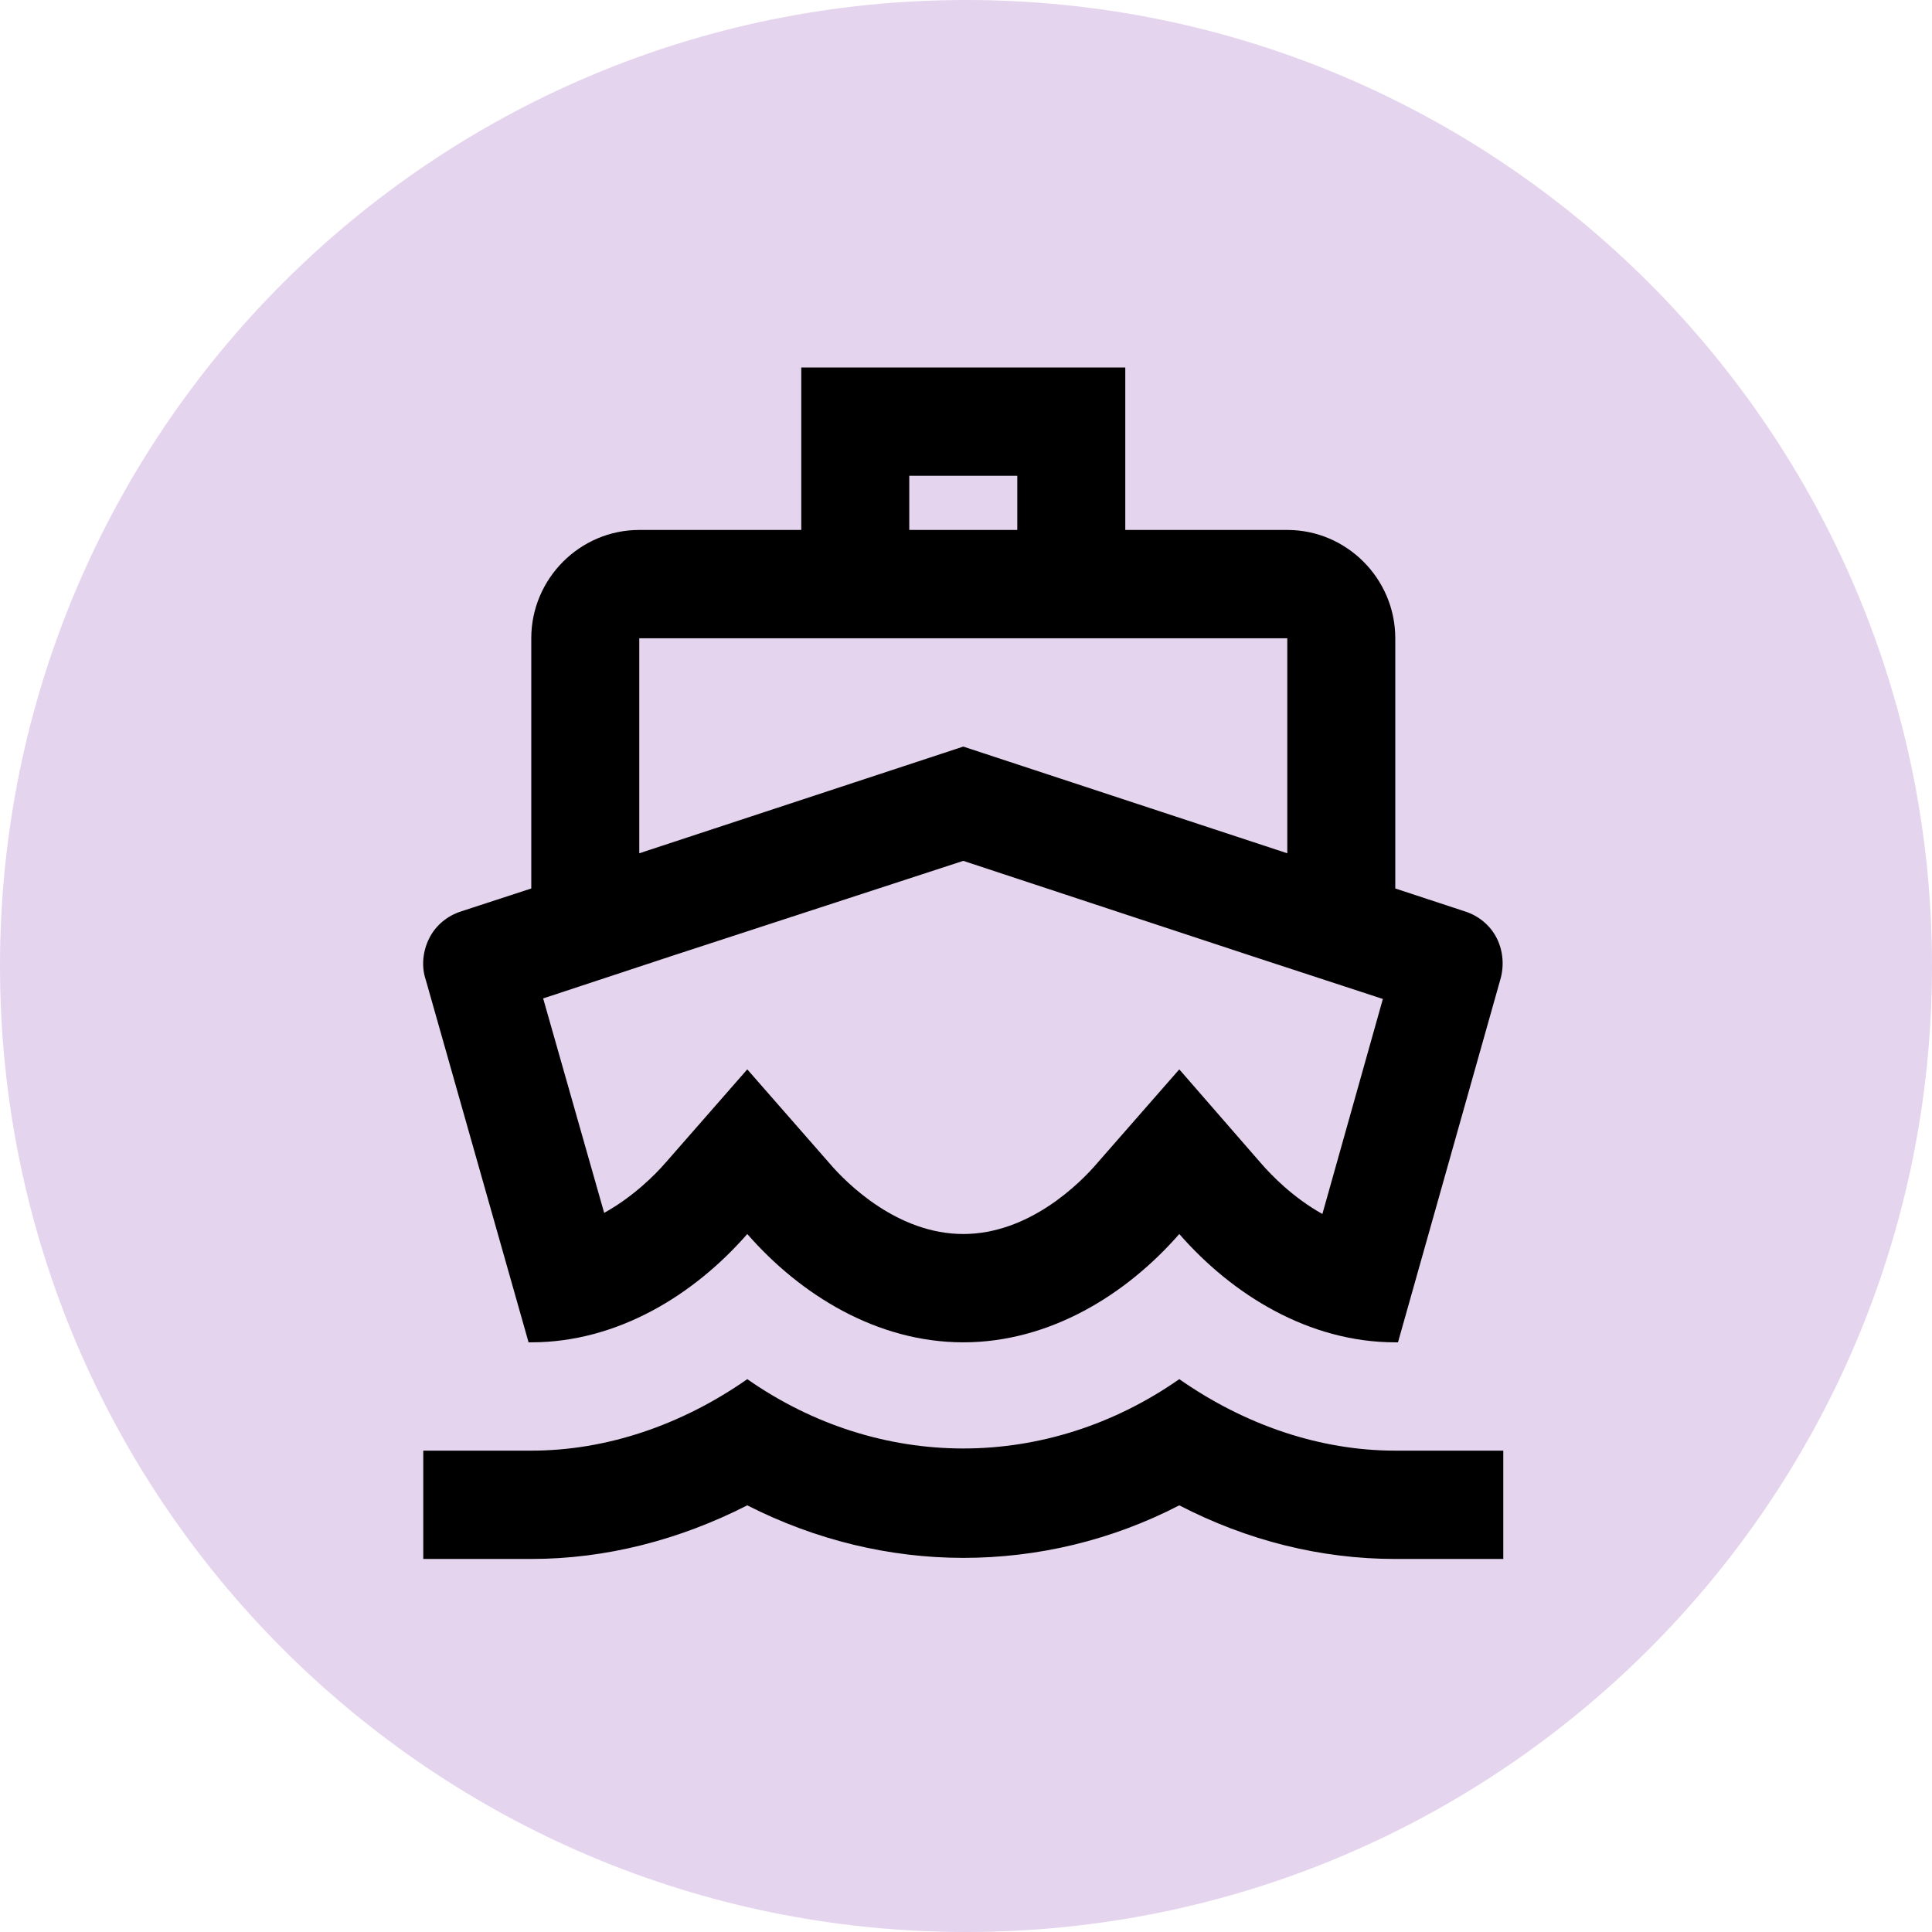 <?xml version="1.0" encoding="UTF-8"?> <svg xmlns="http://www.w3.org/2000/svg" width="347" height="347" viewBox="0 0 347 347" fill="none"><path d="M347 173.5C347 269.321 269.321 347 173.5 347C77.679 347 0 269.321 0 173.5C0 77.679 77.679 0 173.5 0C269.321 0 347 77.679 347 173.5Z" fill="#E5D4ED"></path><path d="M182.71 85.454V95.182H163.312V85.454H182.71ZM173.011 154.615L225.191 171.833L248.372 179.42L237.509 218.037C232.271 215.119 228.392 211.131 226.452 208.894L211.807 192.065L197.161 208.796C193.864 212.687 184.747 221.636 173.011 221.636C161.276 221.636 152.159 212.687 148.861 208.796L134.216 192.065L119.571 208.796C117.631 211.034 113.751 214.925 108.514 217.843L97.554 179.323L120.831 171.638L173.011 154.615ZM202.108 66H143.915V95.182H114.818C104.149 95.182 95.42 103.936 95.42 114.636V159.576L82.909 163.662C80.387 164.44 78.253 166.191 77.09 168.525C75.926 170.86 75.635 173.584 76.507 176.113L94.935 241.091H95.42C110.939 241.091 124.711 232.531 134.216 221.636C143.721 232.531 157.493 241.091 173.011 241.091C188.529 241.091 202.302 232.531 211.807 221.636C221.312 232.531 235.084 241.091 250.602 241.091H251.087L269.418 176.113C270.194 173.584 270 170.86 268.836 168.525C267.672 166.191 265.539 164.44 263.017 163.662L250.602 159.576V114.636C250.602 103.936 241.873 95.182 231.205 95.182H202.108V66ZM114.818 153.254V114.636H231.205V153.254L173.011 134.091L114.818 153.254ZM211.807 247.705C199.974 255.974 186.493 260.156 173.011 260.156C159.53 260.156 146.048 255.974 134.216 247.705C122.383 255.974 108.902 260.545 95.42 260.545H76.023V280H95.42C108.805 280 121.995 276.595 134.216 270.37C146.436 276.595 159.724 279.805 173.011 279.805C186.299 279.805 199.586 276.693 211.807 270.37C224.027 276.693 237.218 280 250.602 280H270V260.545H250.602C237.121 260.545 223.639 255.974 211.807 247.705Z" fill="black"></path></svg> 